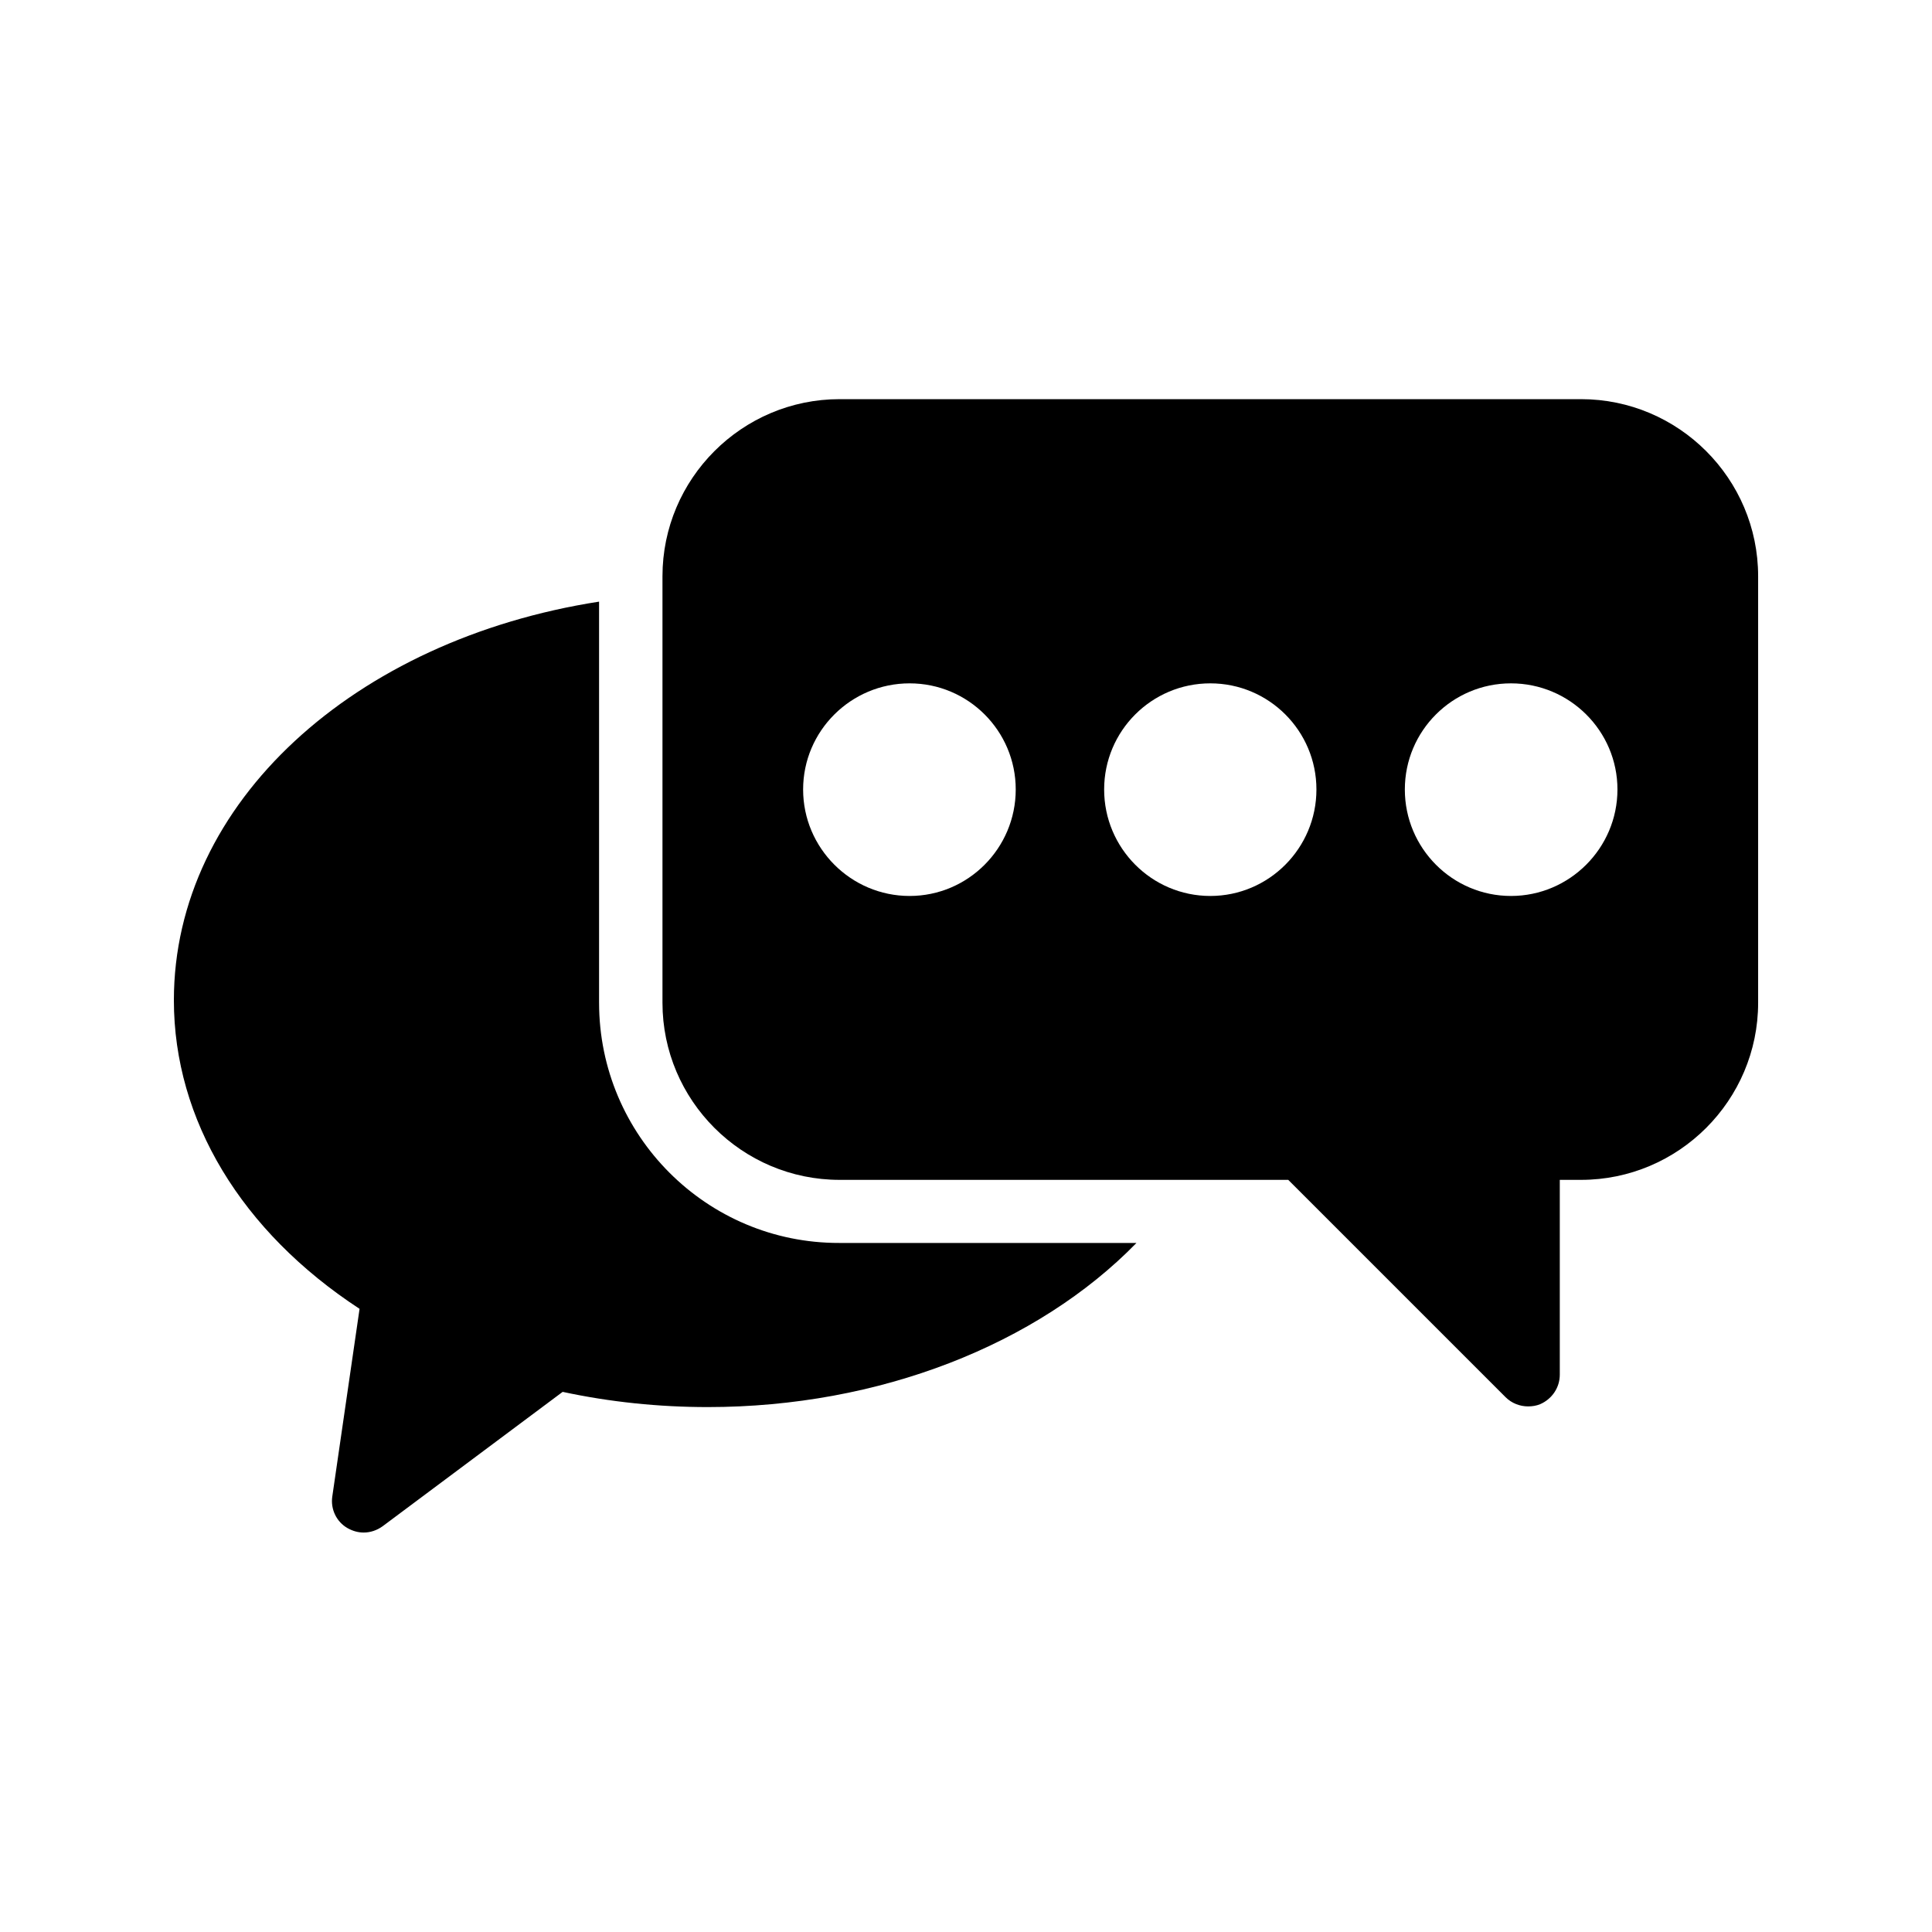 <?xml version="1.0" encoding="UTF-8"?>
<!-- Uploaded to: SVG Repo, www.svgrepo.com, Generator: SVG Repo Mixer Tools -->
<svg fill="#000000" width="800px" height="800px" version="1.1" viewBox="144 144 512 512" xmlns="http://www.w3.org/2000/svg">
 <g>
  <path d="m302.76 409.74v-106.3c-64.82 10.078-112.68 53.238-112.68 105.63 0 31.738 17.887 61.297 49.207 81.785l-7.223 49.711c-0.504 3.359 1.09 6.719 4.031 8.398 1.344 0.754 2.769 1.176 4.281 1.176 1.762 0 3.527-0.586 5.039-1.68l47.695-35.602c12.512 2.688 25.441 4.031 38.457 4.031 45.426 0 87.328-16.543 113.61-43.496h-78.762c-35.102 0.082-63.652-28.469-63.652-63.652z"/>
  <path d="m562.98 249.78h-196.48c-25.863 0-46.938 21.074-46.938 46.938v113.02c0 25.863 21.074 46.938 46.938 46.938h118.9l57.602 57.602c1.594 1.594 3.777 2.434 5.961 2.434 1.09 0 2.184-0.168 3.191-0.586 3.106-1.344 5.207-4.367 5.207-7.809v-51.641h5.625c25.863 0 46.938-21.074 46.938-46.938v-113.02c0-25.863-21.074-46.938-46.938-46.938zm-177.93 131.66c-15.535 0-28.215-12.68-28.215-28.215 0-15.535 12.68-28.129 28.215-28.129 15.535 0 28.129 12.594 28.129 28.129 0 15.535-12.594 28.215-28.129 28.215zm79.688 0c-15.535 0-28.129-12.68-28.129-28.215 0-15.535 12.594-28.129 28.129-28.129 15.535 0 28.129 12.594 28.129 28.129 0 15.535-12.594 28.215-28.129 28.215zm79.688 0c-15.535 0-28.129-12.68-28.129-28.215 0-15.535 12.594-28.129 28.129-28.129 15.535 0 28.215 12.594 28.215 28.129-0.004 15.535-12.684 28.215-28.215 28.215z"/>
 </g>
</svg>